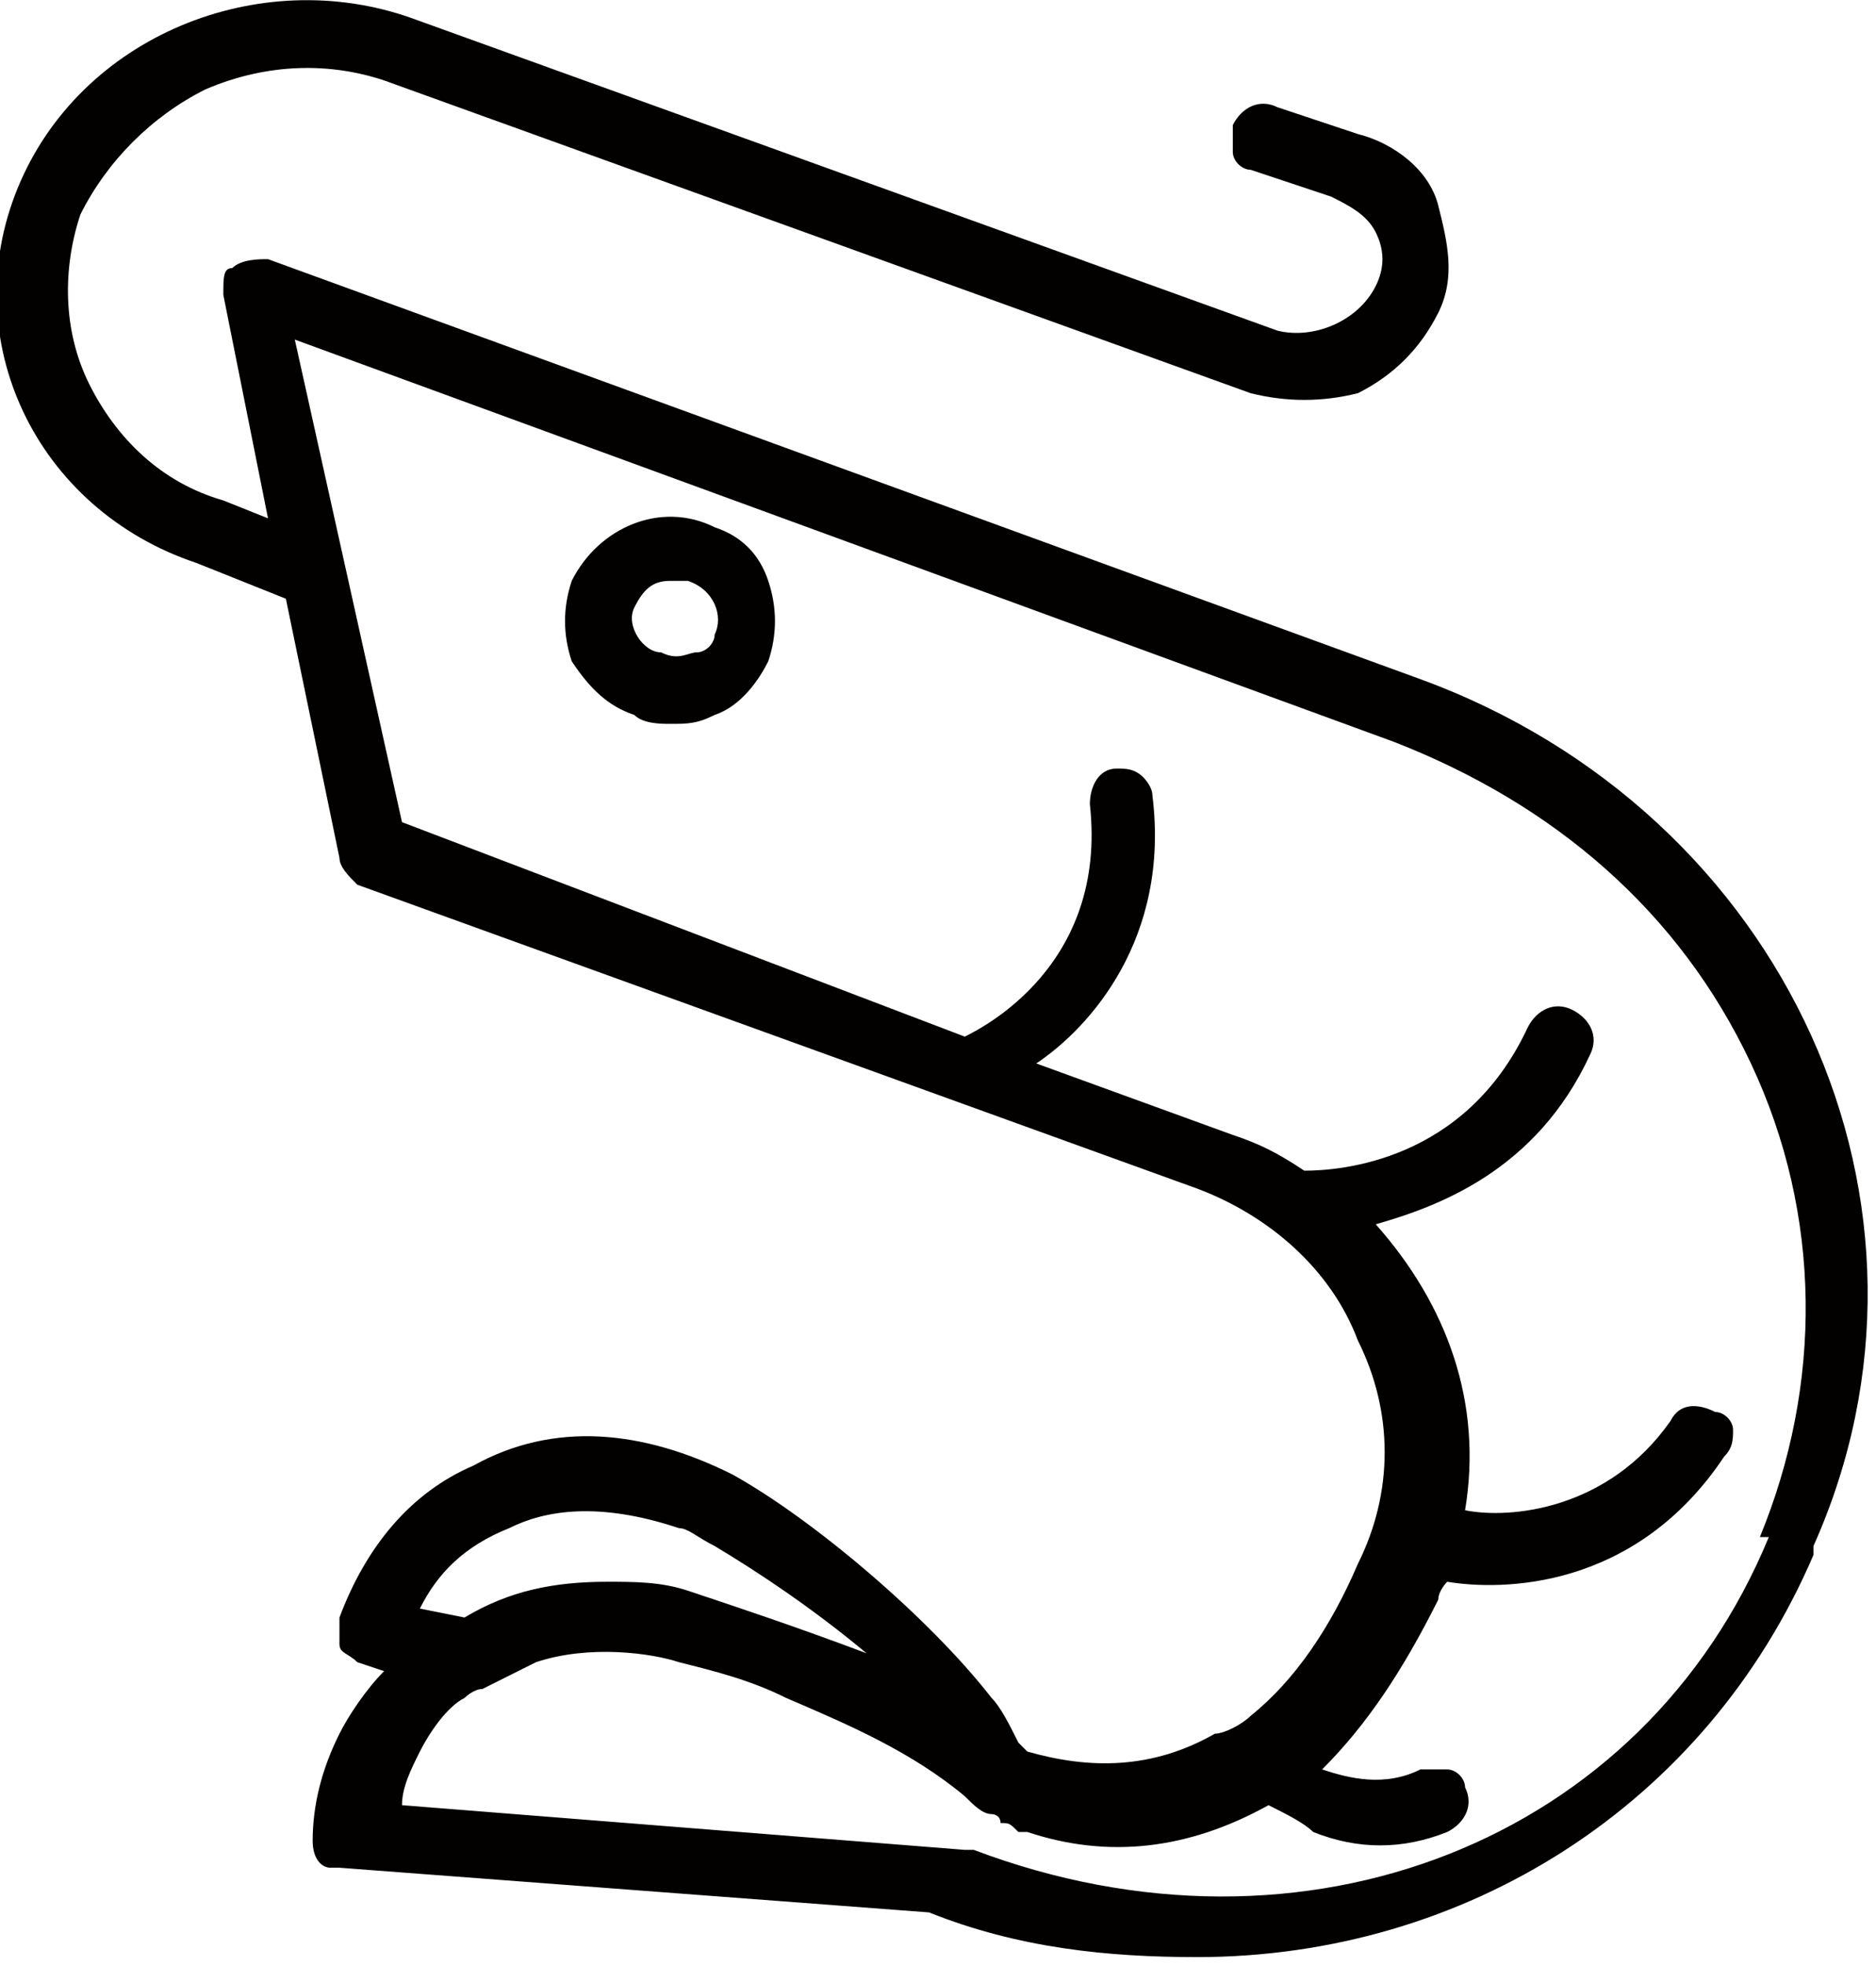 <?xml version="1.0" encoding="utf-8"?>
<!-- Generator: Adobe Illustrator 26.0.1, SVG Export Plug-In . SVG Version: 6.00 Build 0)  -->
<svg version="1.1" id="레이어_1" xmlns="http://www.w3.org/2000/svg" xmlns:xlink="http://www.w3.org/1999/xlink" x="0px"
	 y="0px" viewBox="0 0 21 22" style="enable-background:new 0 0 21 22;" xml:space="preserve">
<style type="text/css">
	.st0{fill:#030000;}
</style>
<g>
	<path class="st0" d="M8,5.9L8,5.9C7.4,5.6,6.7,5.9,6.4,6.5c-0.1,0.3-0.1,0.6,0,0.9C6.6,7.7,6.8,7.9,7.1,8c0.1,0.1,0.3,0.1,0.4,0.1
		c0.2,0,0.3,0,0.5-0.1c0.3-0.1,0.5-0.4,0.6-0.6c0.1-0.3,0.1-0.6,0-0.9C8.5,6.2,8.3,6,8,5.9z M8,7.1c0,0.1-0.1,0.2-0.2,0.2
		c-0.1,0-0.2,0.1-0.4,0C7.2,7.3,7,7,7.1,6.8c0.1-0.2,0.2-0.3,0.4-0.3c0.1,0,0.1,0,0.2,0C8,6.6,8.1,6.9,8,7.1z"/>
	<path class="st0" d="M15.9,7.6L3,2.9c-0.1,0-0.3,0-0.4,0.1C2.5,3,2.5,3.1,2.5,3.3L3,5.8L2.5,5.6C1.8,5.4,1.3,4.9,1,4.3
		C0.7,3.7,0.7,3,0.9,2.4c0.3-0.6,0.8-1.1,1.4-1.4c0.7-0.3,1.4-0.3,2-0.1L14,4.4c0.4,0.1,0.8,0.1,1.2,0c0.4-0.2,0.7-0.5,0.9-0.9
		c0.2-0.4,0.1-0.8,0-1.2s-0.5-0.7-0.9-0.8l-0.9-0.3c-0.2-0.1-0.4,0-0.5,0.2c0,0.1,0,0.2,0,0.3c0,0.1,0.1,0.2,0.2,0.2l0.9,0.3
		c0.2,0.1,0.4,0.2,0.5,0.4c0.1,0.2,0.1,0.4,0,0.6c-0.2,0.4-0.7,0.6-1.1,0.5L4.6,0.2C2.9-0.4,0.9,0.4,0.2,2.1c-0.7,1.7,0.2,3.6,2,4.2
		l1,0.4l0.6,2.9c0,0.1,0.1,0.2,0.2,0.3l9.4,3.4c0.8,0.3,1.5,0.9,1.8,1.7c0.4,0.8,0.4,1.7,0,2.5c-0.3,0.7-0.7,1.3-1.2,1.7
		c-0.1,0.1-0.3,0.2-0.4,0.2c-0.7,0.4-1.4,0.4-2.1,0.2c0,0-0.1-0.1-0.1-0.1l0,0c-0.1-0.2-0.2-0.4-0.3-0.5c-0.7-0.9-2-2-2.9-2.5
		c-1-0.5-2-0.6-2.9-0.1c-0.7,0.3-1.2,0.9-1.5,1.7c0,0.1,0,0.2,0,0.3c0,0.1,0.1,0.1,0.2,0.2l0.3,0.1c-0.2,0.2-0.4,0.5-0.5,0.7
		c-0.2,0.4-0.3,0.8-0.3,1.2c0,0.2,0.1,0.3,0.2,0.3c0,0,0.1,0,0.1,0l6.6,0.5c1,0.4,2,0.5,3,0.5c3,0,5.7-1.7,6.9-4.5l0-0.1
		C22,13.5,20,9.1,15.9,7.6z M19.9,17.2l-0.1,0l0,0c-1.4,3.4-5.2,4.9-8.9,3.5c0,0-0.1,0-0.1,0l-6.3-0.5c0-0.2,0.1-0.4,0.2-0.6
		c0.1-0.2,0.3-0.5,0.5-0.6c0,0,0.1-0.1,0.2-0.1l0,0c0.2-0.1,0.4-0.2,0.6-0.3c0.6-0.2,1.3-0.1,1.6,0c0.4,0.1,0.8,0.2,1.2,0.4
		c0.7,0.3,1.4,0.6,2,1.1l0,0c0.1,0.1,0.2,0.2,0.3,0.2c0,0,0.1,0,0.1,0.1c0.1,0,0.1,0,0.2,0.1l0.1,0c0.9,0.3,1.8,0.2,2.7-0.3
		c0.2,0.1,0.4,0.2,0.5,0.3c0.5,0.2,1,0.2,1.5,0c0.2-0.1,0.3-0.3,0.2-0.5c0-0.1-0.1-0.2-0.2-0.2c-0.1,0-0.2,0-0.3,0
		c-0.4,0.2-0.8,0.1-1.1,0c0.5-0.5,0.9-1.1,1.3-1.9c0-0.1,0.1-0.2,0.1-0.2c0.6,0.1,2.1,0.1,3.1-1.4c0.1-0.1,0.1-0.2,0.1-0.3
		c0-0.1-0.1-0.2-0.2-0.2c-0.2-0.1-0.4-0.1-0.5,0.1c-0.7,1-1.8,1.1-2.3,1c0.2-1.2-0.2-2.3-1-3.2c0.7-0.2,1.8-0.6,2.4-1.9
		c0.1-0.2,0-0.4-0.2-0.5c-0.2-0.1-0.4,0-0.5,0.2c-0.7,1.5-2.1,1.6-2.5,1.6c-0.3-0.2-0.5-0.3-0.8-0.4l-2.2-0.8c0.6-0.4,1.5-1.4,1.3-3
		c0-0.1-0.1-0.2-0.1-0.2c-0.1-0.1-0.2-0.1-0.3-0.1c-0.2,0-0.3,0.2-0.3,0.4c0.2,1.8-1.2,2.5-1.4,2.6c0,0,0,0,0,0L4.5,9.2L3.3,3.8
		l12.3,4.5c1.8,0.7,3.2,1.9,4,3.6c0.8,1.7,0.8,3.6,0.1,5.3L19.9,17.2L19.9,17.2z M7.7,17.8c-0.3-0.1-0.6-0.1-0.9-0.1
		c-0.6,0-1.1,0.1-1.6,0.4L4.7,18c0.2-0.4,0.5-0.7,1-0.9c0.4-0.2,1-0.3,1.9,0c0.1,0,0.2,0.1,0.4,0.2c0.5,0.3,1.1,0.7,1.7,1.2
		C8.9,18.2,8.3,18,7.7,17.8z"/>
</g>
</svg>
